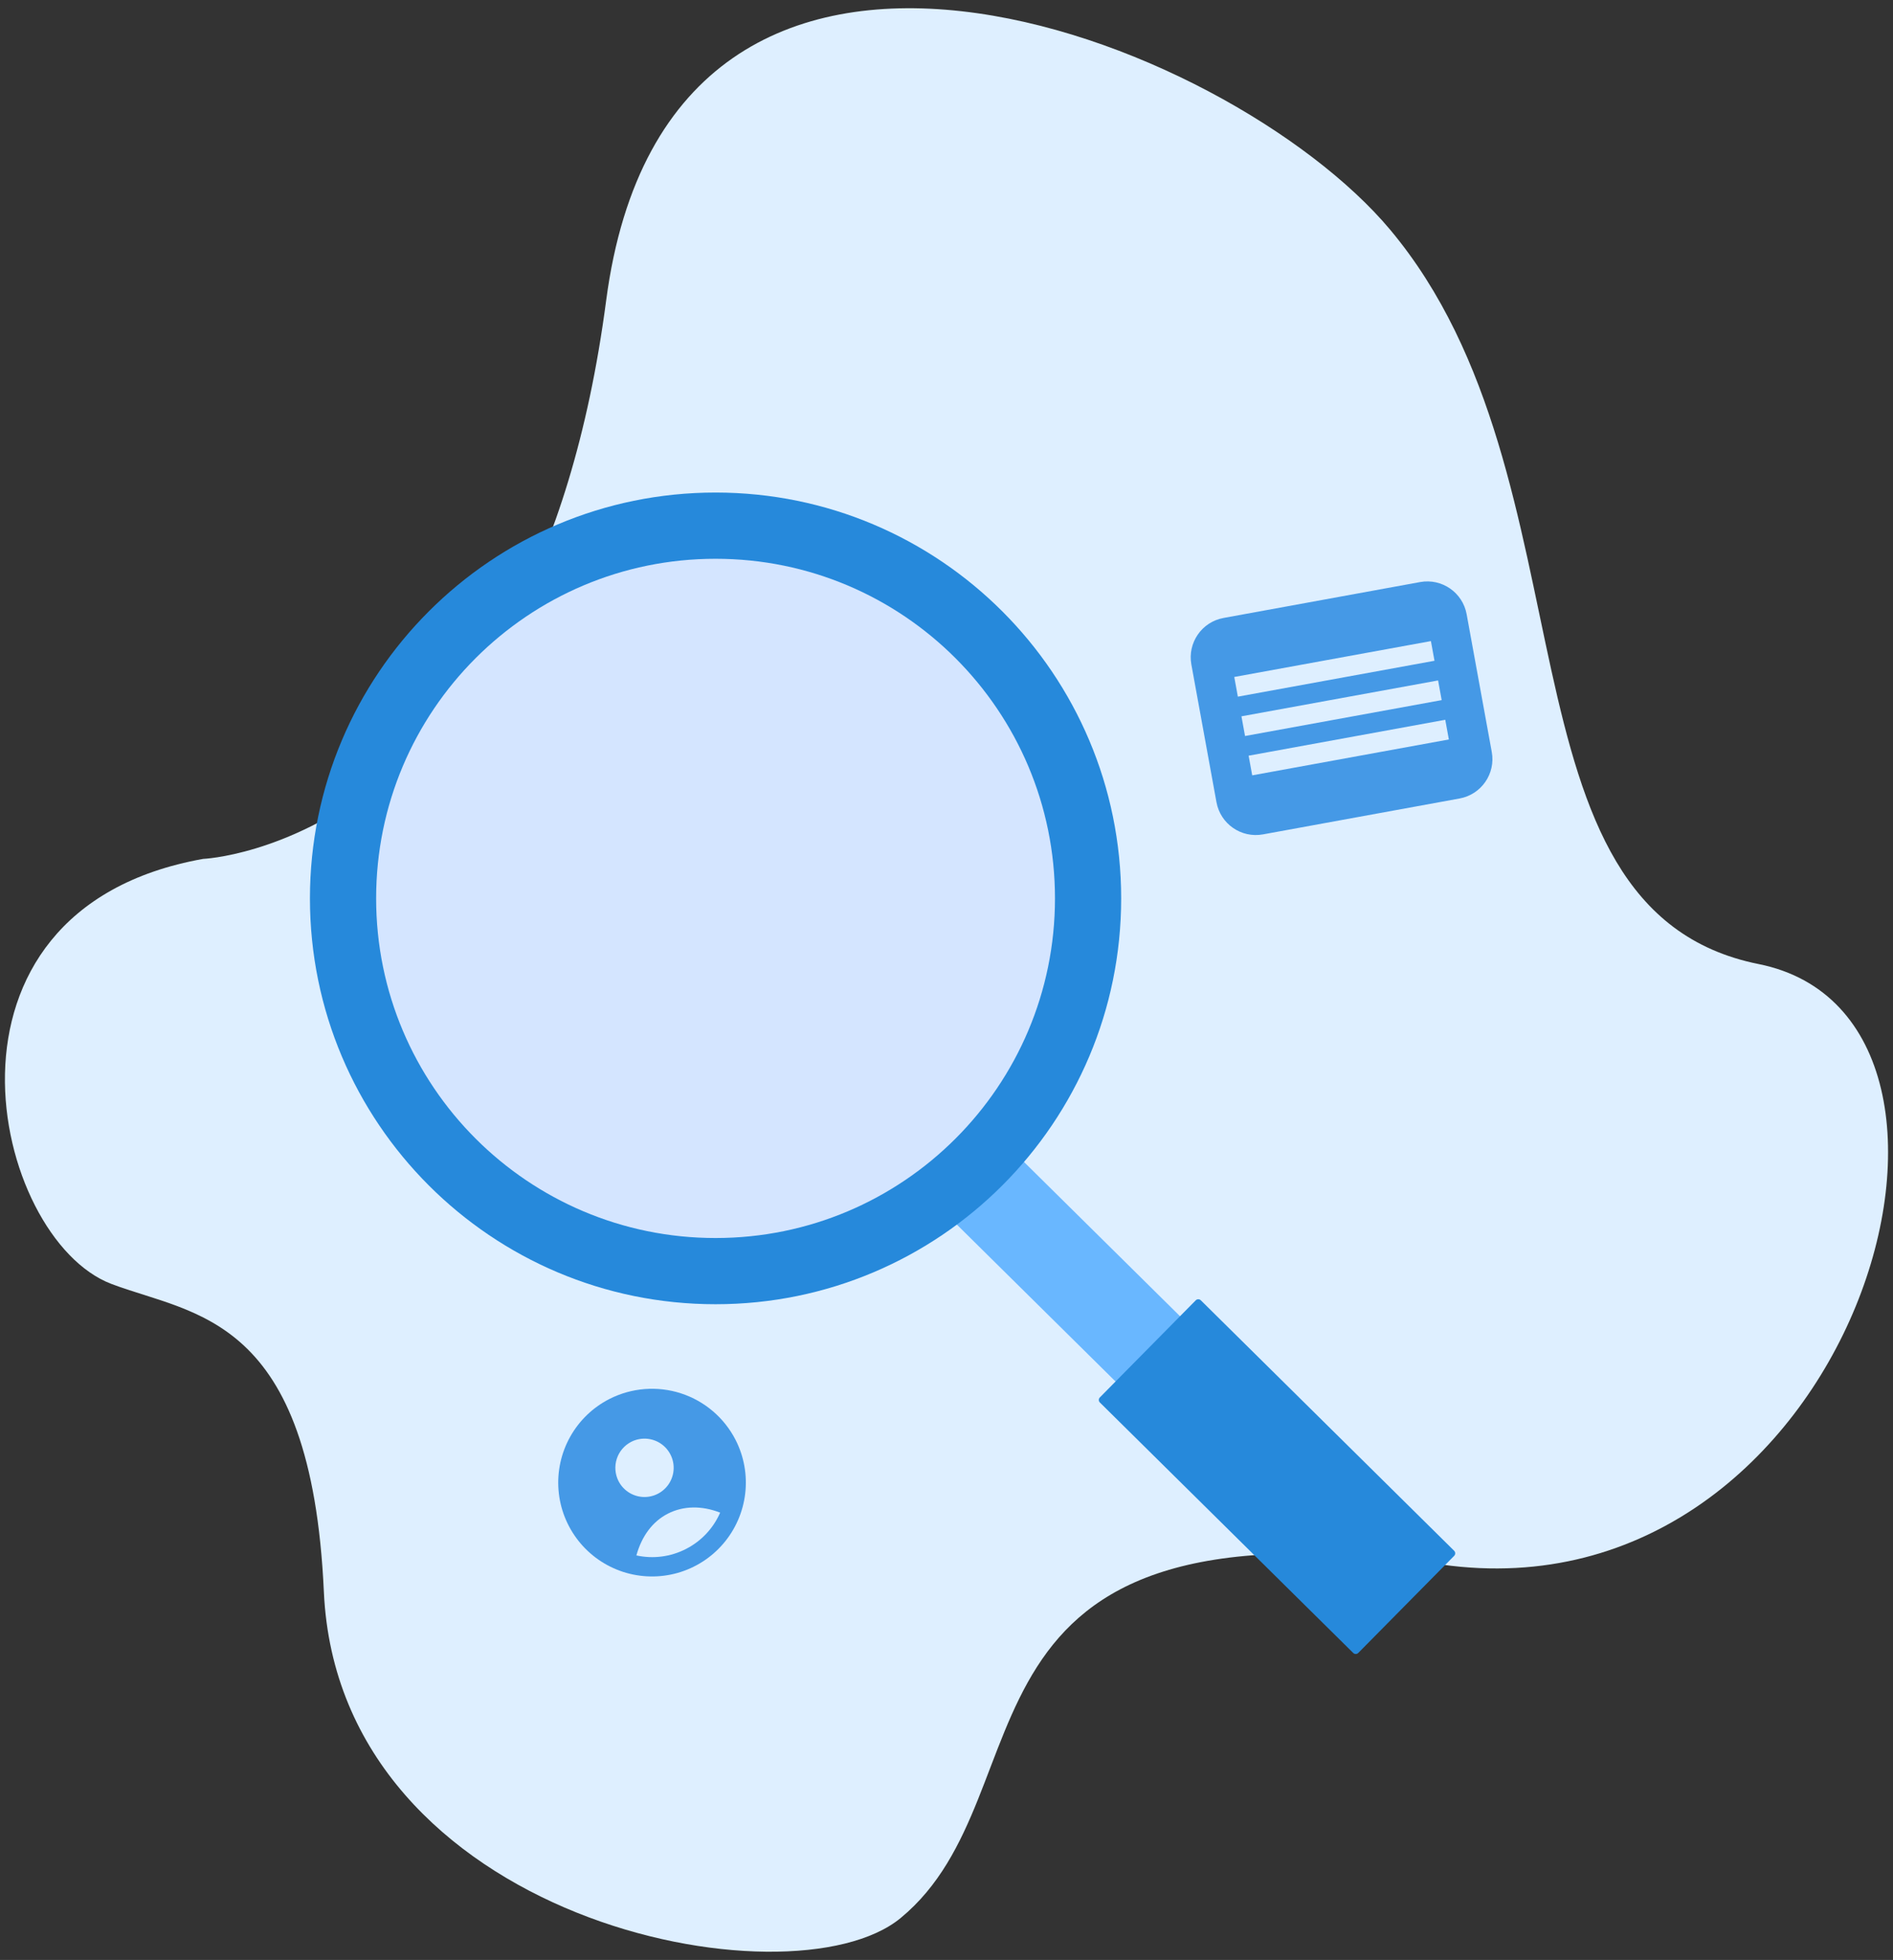 <svg width="115" height="119" viewBox="0 0 115 119" fill="none" xmlns="http://www.w3.org/2000/svg">
<rect x="0" y="0" width="115" height="119" fill="#333333" stroke="none"/>
<path d="M12.339 52.148C12.339 52.148 32.473 51.342 36.824 18.246C40.687 -11.147 74.638 2.232 84.453 13.948C97.166 29.126 90.389 55.235 106.835 58.533C123.281 61.831 112.541 98.503 87.577 94.993C56.523 90.626 64.036 108.773 54.714 116.454C48.023 121.966 20.59 116.66 19.675 96.649C18.906 79.81 11.803 79.864 6.768 77.954C-0.493 75.201 -5.068 55.257 12.339 52.148Z" fill="#DEEFFF"/>
<path d="M80.783 88.903L61.002 69.357L57.085 73.321L76.866 92.867L80.783 88.903Z" fill="#69B7FF"/>
<path d="M88.339 94.155L72.95 78.948C72.864 78.863 72.726 78.864 72.641 78.95L66.816 84.845C66.732 84.93 66.732 85.068 66.818 85.153L82.208 100.36C82.293 100.445 82.432 100.444 82.516 100.358L88.341 94.463C88.426 94.378 88.425 94.24 88.339 94.155Z" fill="#2689DB"/>
<path d="M43.47 79.187C57.079 79.187 68.111 68.155 68.111 54.546C68.111 40.938 57.079 29.905 43.47 29.905C29.861 29.905 18.829 40.938 18.829 54.546C18.829 68.155 29.861 79.187 43.47 79.187Z" fill="#2689DB"/>
<path d="M43.47 75.167C54.858 75.167 64.09 65.935 64.09 54.547C64.09 43.158 54.858 33.926 43.47 33.926C32.082 33.926 22.85 43.158 22.85 54.547C22.85 65.935 32.082 75.167 43.47 75.167Z" fill="#D4E5FF"/>
<path fill-rule="evenodd" clip-rule="evenodd" d="M74.329 37.52C73.009 37.76 72.135 39.025 72.375 40.345L73.901 48.707C74.142 50.026 75.406 50.901 76.726 50.66L88.672 48.48C89.991 48.24 90.866 46.975 90.625 45.656L89.099 37.294C88.859 35.974 87.594 35.1 86.274 35.34L74.329 37.52ZM86.928 38.924L74.982 41.103L75.2 42.298L87.146 40.119L86.928 38.924ZM87.364 41.313L75.418 43.492L75.636 44.687L87.582 42.508L87.364 41.313ZM75.854 45.882L87.8 43.702L88.018 44.897L76.072 47.076L75.854 45.882Z" fill="#4599E6"/>
<path d="M37.02 84.941C36.016 85.453 35.187 86.252 34.637 87.236C34.087 88.219 33.841 89.344 33.93 90.468C34.019 91.591 34.44 92.663 35.138 93.548C35.837 94.433 36.782 95.09 37.854 95.438C38.926 95.785 40.078 95.807 41.162 95.501C42.247 95.194 43.216 94.572 43.947 93.715C44.679 92.857 45.139 91.802 45.271 90.682C45.403 89.563 45.2 88.429 44.687 87.425C43.999 86.08 42.805 85.063 41.367 84.597C39.93 84.132 38.367 84.255 37.02 84.941ZM38.348 87.541C38.66 87.381 39.013 87.318 39.362 87.359C39.711 87.401 40.039 87.545 40.306 87.773C40.572 88.001 40.765 88.304 40.86 88.642C40.955 88.98 40.947 89.338 40.837 89.672C40.728 90.005 40.522 90.299 40.245 90.515C39.969 90.732 39.634 90.861 39.284 90.887C38.934 90.913 38.584 90.834 38.279 90.661C37.973 90.487 37.726 90.227 37.569 89.913C37.361 89.495 37.325 89.011 37.471 88.567C37.617 88.123 37.932 87.754 38.348 87.541V87.541ZM41.669 94.048C40.742 94.523 39.679 94.661 38.661 94.438C38.983 93.272 39.642 92.377 40.574 91.902C41.505 91.426 42.622 91.4 43.749 91.841C43.333 92.796 42.597 93.576 41.669 94.048V94.048Z" fill="#4599E6"/>
</svg>

